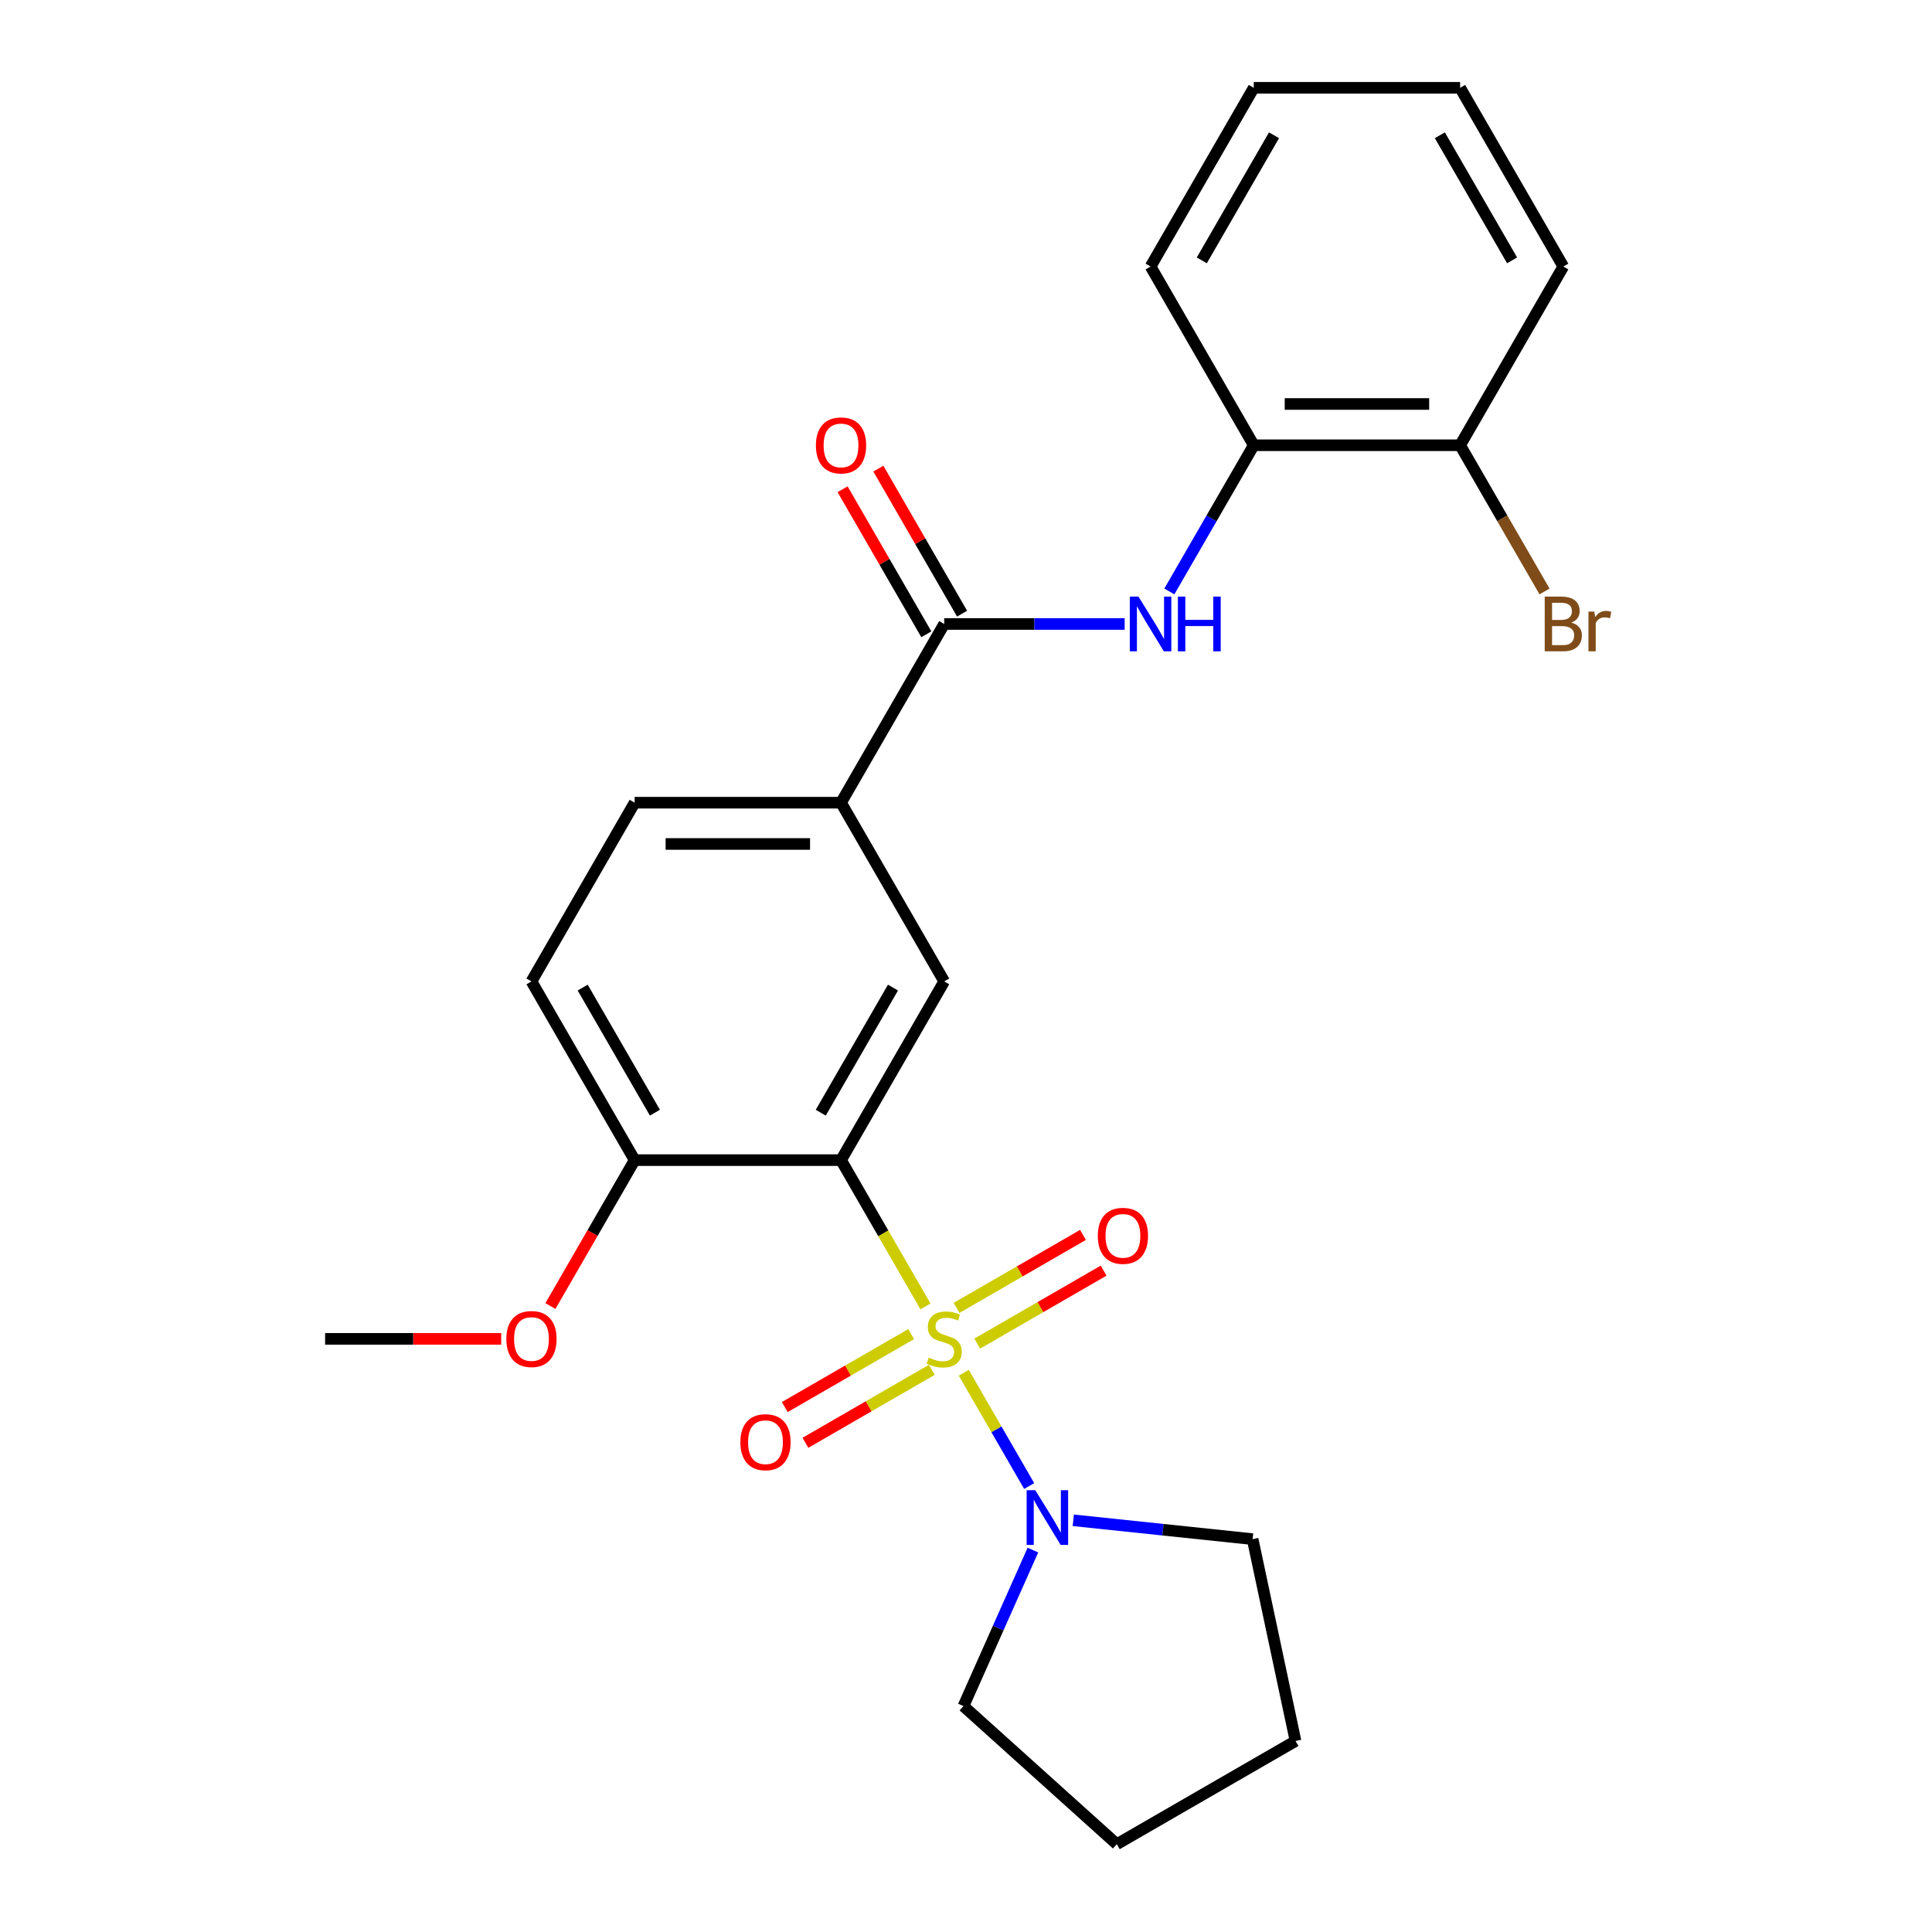 <?xml version='1.0' encoding='iso-8859-1'?>
<svg version='1.1' baseProfile='full'
              xmlns='http://www.w3.org/2000/svg'
                      xmlns:rdkit='http://www.rdkit.org/xml'
                      xmlns:xlink='http://www.w3.org/1999/xlink'
                  xml:space='preserve'
width='1000px' height='1000px' viewBox='0 0 1000 1000'>
<!-- END OF HEADER -->
<rect style='opacity:1.0;fill:#FFFFFF;stroke:none' width='1000' height='1000' x='0' y='0'> </rect>
<path class='bond-0' d='M 479.024,676.197 L 457.167,638.34' style='fill:none;fill-rule:evenodd;stroke:#CCCC00;stroke-width:6px;stroke-linecap:butt;stroke-linejoin:miter;stroke-opacity:1' />
<path class='bond-0' d='M 457.167,638.34 L 435.311,600.482' style='fill:none;fill-rule:evenodd;stroke:#000000;stroke-width:6px;stroke-linecap:butt;stroke-linejoin:miter;stroke-opacity:1' />
<path class='bond-1' d='M 498.851,710.537 L 515.776,739.853' style='fill:none;fill-rule:evenodd;stroke:#CCCC00;stroke-width:6px;stroke-linecap:butt;stroke-linejoin:miter;stroke-opacity:1' />
<path class='bond-1' d='M 515.776,739.853 L 532.701,769.168' style='fill:none;fill-rule:evenodd;stroke:#0000FF;stroke-width:6px;stroke-linecap:butt;stroke-linejoin:miter;stroke-opacity:1' />
<path class='bond-6' d='M 505.809,695.453 L 538.521,676.567' style='fill:none;fill-rule:evenodd;stroke:#CCCC00;stroke-width:6px;stroke-linecap:butt;stroke-linejoin:miter;stroke-opacity:1' />
<path class='bond-6' d='M 538.521,676.567 L 571.232,657.681' style='fill:none;fill-rule:evenodd;stroke:#FF0000;stroke-width:6px;stroke-linecap:butt;stroke-linejoin:miter;stroke-opacity:1' />
<path class='bond-6' d='M 495.128,676.952 L 527.839,658.066' style='fill:none;fill-rule:evenodd;stroke:#CCCC00;stroke-width:6px;stroke-linecap:butt;stroke-linejoin:miter;stroke-opacity:1' />
<path class='bond-6' d='M 527.839,658.066 L 560.551,639.18' style='fill:none;fill-rule:evenodd;stroke:#FF0000;stroke-width:6px;stroke-linecap:butt;stroke-linejoin:miter;stroke-opacity:1' />
<path class='bond-7' d='M 471.627,690.521 L 438.916,709.407' style='fill:none;fill-rule:evenodd;stroke:#CCCC00;stroke-width:6px;stroke-linecap:butt;stroke-linejoin:miter;stroke-opacity:1' />
<path class='bond-7' d='M 438.916,709.407 L 406.204,728.293' style='fill:none;fill-rule:evenodd;stroke:#FF0000;stroke-width:6px;stroke-linecap:butt;stroke-linejoin:miter;stroke-opacity:1' />
<path class='bond-7' d='M 482.309,709.022 L 449.597,727.908' style='fill:none;fill-rule:evenodd;stroke:#CCCC00;stroke-width:6px;stroke-linecap:butt;stroke-linejoin:miter;stroke-opacity:1' />
<path class='bond-7' d='M 449.597,727.908 L 416.885,746.794' style='fill:none;fill-rule:evenodd;stroke:#FF0000;stroke-width:6px;stroke-linecap:butt;stroke-linejoin:miter;stroke-opacity:1' />
<path class='bond-3' d='M 435.311,600.482 L 488.718,507.978' style='fill:none;fill-rule:evenodd;stroke:#000000;stroke-width:6px;stroke-linecap:butt;stroke-linejoin:miter;stroke-opacity:1' />
<path class='bond-3' d='M 424.821,575.925 L 462.206,511.172' style='fill:none;fill-rule:evenodd;stroke:#000000;stroke-width:6px;stroke-linecap:butt;stroke-linejoin:miter;stroke-opacity:1' />
<path class='bond-8' d='M 435.311,600.482 L 328.495,600.482' style='fill:none;fill-rule:evenodd;stroke:#000000;stroke-width:6px;stroke-linecap:butt;stroke-linejoin:miter;stroke-opacity:1' />
<path class='bond-16' d='M 555.536,786.901 L 601.946,791.779' style='fill:none;fill-rule:evenodd;stroke:#0000FF;stroke-width:6px;stroke-linecap:butt;stroke-linejoin:miter;stroke-opacity:1' />
<path class='bond-16' d='M 601.946,791.779 L 648.356,796.657' style='fill:none;fill-rule:evenodd;stroke:#000000;stroke-width:6px;stroke-linecap:butt;stroke-linejoin:miter;stroke-opacity:1' />
<path class='bond-17' d='M 534.632,802.322 L 516.656,842.697' style='fill:none;fill-rule:evenodd;stroke:#0000FF;stroke-width:6px;stroke-linecap:butt;stroke-linejoin:miter;stroke-opacity:1' />
<path class='bond-17' d='M 516.656,842.697 L 498.68,883.072' style='fill:none;fill-rule:evenodd;stroke:#000000;stroke-width:6px;stroke-linecap:butt;stroke-linejoin:miter;stroke-opacity:1' />
<path class='bond-2' d='M 488.718,322.968 L 435.311,415.473' style='fill:none;fill-rule:evenodd;stroke:#000000;stroke-width:6px;stroke-linecap:butt;stroke-linejoin:miter;stroke-opacity:1' />
<path class='bond-4' d='M 488.718,322.968 L 535.421,322.968' style='fill:none;fill-rule:evenodd;stroke:#000000;stroke-width:6px;stroke-linecap:butt;stroke-linejoin:miter;stroke-opacity:1' />
<path class='bond-4' d='M 535.421,322.968 L 582.123,322.968' style='fill:none;fill-rule:evenodd;stroke:#0000FF;stroke-width:6px;stroke-linecap:butt;stroke-linejoin:miter;stroke-opacity:1' />
<path class='bond-10' d='M 497.969,317.628 L 476.297,280.091' style='fill:none;fill-rule:evenodd;stroke:#000000;stroke-width:6px;stroke-linecap:butt;stroke-linejoin:miter;stroke-opacity:1' />
<path class='bond-10' d='M 476.297,280.091 L 454.625,242.553' style='fill:none;fill-rule:evenodd;stroke:#FF0000;stroke-width:6px;stroke-linecap:butt;stroke-linejoin:miter;stroke-opacity:1' />
<path class='bond-10' d='M 479.468,328.309 L 457.796,290.772' style='fill:none;fill-rule:evenodd;stroke:#000000;stroke-width:6px;stroke-linecap:butt;stroke-linejoin:miter;stroke-opacity:1' />
<path class='bond-10' d='M 457.796,290.772 L 436.124,253.235' style='fill:none;fill-rule:evenodd;stroke:#FF0000;stroke-width:6px;stroke-linecap:butt;stroke-linejoin:miter;stroke-opacity:1' />
<path class='bond-5' d='M 488.718,507.978 L 435.311,415.473' style='fill:none;fill-rule:evenodd;stroke:#000000;stroke-width:6px;stroke-linecap:butt;stroke-linejoin:miter;stroke-opacity:1' />
<path class='bond-9' d='M 605.25,306.138 L 627.096,268.301' style='fill:none;fill-rule:evenodd;stroke:#0000FF;stroke-width:6px;stroke-linecap:butt;stroke-linejoin:miter;stroke-opacity:1' />
<path class='bond-9' d='M 627.096,268.301 L 648.941,230.464' style='fill:none;fill-rule:evenodd;stroke:#000000;stroke-width:6px;stroke-linecap:butt;stroke-linejoin:miter;stroke-opacity:1' />
<path class='bond-26' d='M 435.311,415.473 L 328.495,415.473' style='fill:none;fill-rule:evenodd;stroke:#000000;stroke-width:6px;stroke-linecap:butt;stroke-linejoin:miter;stroke-opacity:1' />
<path class='bond-26' d='M 419.288,436.836 L 344.518,436.836' style='fill:none;fill-rule:evenodd;stroke:#000000;stroke-width:6px;stroke-linecap:butt;stroke-linejoin:miter;stroke-opacity:1' />
<path class='bond-13' d='M 328.495,600.482 L 275.088,507.978' style='fill:none;fill-rule:evenodd;stroke:#000000;stroke-width:6px;stroke-linecap:butt;stroke-linejoin:miter;stroke-opacity:1' />
<path class='bond-13' d='M 338.985,575.925 L 301.6,511.172' style='fill:none;fill-rule:evenodd;stroke:#000000;stroke-width:6px;stroke-linecap:butt;stroke-linejoin:miter;stroke-opacity:1' />
<path class='bond-15' d='M 328.495,600.482 L 306.696,638.24' style='fill:none;fill-rule:evenodd;stroke:#000000;stroke-width:6px;stroke-linecap:butt;stroke-linejoin:miter;stroke-opacity:1' />
<path class='bond-15' d='M 306.696,638.24 L 284.897,675.997' style='fill:none;fill-rule:evenodd;stroke:#FF0000;stroke-width:6px;stroke-linecap:butt;stroke-linejoin:miter;stroke-opacity:1' />
<path class='bond-11' d='M 648.941,230.464 L 755.756,230.464' style='fill:none;fill-rule:evenodd;stroke:#000000;stroke-width:6px;stroke-linecap:butt;stroke-linejoin:miter;stroke-opacity:1' />
<path class='bond-11' d='M 664.963,209.101 L 739.734,209.101' style='fill:none;fill-rule:evenodd;stroke:#000000;stroke-width:6px;stroke-linecap:butt;stroke-linejoin:miter;stroke-opacity:1' />
<path class='bond-18' d='M 648.941,230.464 L 595.533,137.959' style='fill:none;fill-rule:evenodd;stroke:#000000;stroke-width:6px;stroke-linecap:butt;stroke-linejoin:miter;stroke-opacity:1' />
<path class='bond-14' d='M 755.756,230.464 L 777.601,268.301' style='fill:none;fill-rule:evenodd;stroke:#000000;stroke-width:6px;stroke-linecap:butt;stroke-linejoin:miter;stroke-opacity:1' />
<path class='bond-14' d='M 777.601,268.301 L 799.447,306.138' style='fill:none;fill-rule:evenodd;stroke:#7F4C19;stroke-width:6px;stroke-linecap:butt;stroke-linejoin:miter;stroke-opacity:1' />
<path class='bond-19' d='M 755.756,230.464 L 809.164,137.959' style='fill:none;fill-rule:evenodd;stroke:#000000;stroke-width:6px;stroke-linecap:butt;stroke-linejoin:miter;stroke-opacity:1' />
<path class='bond-12' d='M 328.495,415.473 L 275.088,507.978' style='fill:none;fill-rule:evenodd;stroke:#000000;stroke-width:6px;stroke-linecap:butt;stroke-linejoin:miter;stroke-opacity:1' />
<path class='bond-20' d='M 259.417,692.987 L 213.845,692.987' style='fill:none;fill-rule:evenodd;stroke:#FF0000;stroke-width:6px;stroke-linecap:butt;stroke-linejoin:miter;stroke-opacity:1' />
<path class='bond-20' d='M 213.845,692.987 L 168.273,692.987' style='fill:none;fill-rule:evenodd;stroke:#000000;stroke-width:6px;stroke-linecap:butt;stroke-linejoin:miter;stroke-opacity:1' />
<path class='bond-22' d='M 648.356,796.657 L 670.564,901.138' style='fill:none;fill-rule:evenodd;stroke:#000000;stroke-width:6px;stroke-linecap:butt;stroke-linejoin:miter;stroke-opacity:1' />
<path class='bond-21' d='M 498.68,883.072 L 578.059,954.545' style='fill:none;fill-rule:evenodd;stroke:#000000;stroke-width:6px;stroke-linecap:butt;stroke-linejoin:miter;stroke-opacity:1' />
<path class='bond-23' d='M 595.533,137.959 L 648.941,45.455' style='fill:none;fill-rule:evenodd;stroke:#000000;stroke-width:6px;stroke-linecap:butt;stroke-linejoin:miter;stroke-opacity:1' />
<path class='bond-23' d='M 622.045,134.765 L 659.431,70.012' style='fill:none;fill-rule:evenodd;stroke:#000000;stroke-width:6px;stroke-linecap:butt;stroke-linejoin:miter;stroke-opacity:1' />
<path class='bond-27' d='M 809.164,137.959 L 755.756,45.455' style='fill:none;fill-rule:evenodd;stroke:#000000;stroke-width:6px;stroke-linecap:butt;stroke-linejoin:miter;stroke-opacity:1' />
<path class='bond-27' d='M 782.652,134.765 L 745.266,70.012' style='fill:none;fill-rule:evenodd;stroke:#000000;stroke-width:6px;stroke-linecap:butt;stroke-linejoin:miter;stroke-opacity:1' />
<path class='bond-25' d='M 578.059,954.545 L 670.564,901.138' style='fill:none;fill-rule:evenodd;stroke:#000000;stroke-width:6px;stroke-linecap:butt;stroke-linejoin:miter;stroke-opacity:1' />
<path class='bond-24' d='M 648.941,45.455 L 755.756,45.455' style='fill:none;fill-rule:evenodd;stroke:#000000;stroke-width:6px;stroke-linecap:butt;stroke-linejoin:miter;stroke-opacity:1' />
<path  class='atom-0' d='M 480.718 702.707
Q 481.038 702.827, 482.358 703.387
Q 483.678 703.947, 485.118 704.307
Q 486.598 704.627, 488.038 704.627
Q 490.718 704.627, 492.278 703.347
Q 493.838 702.027, 493.838 699.747
Q 493.838 698.187, 493.038 697.227
Q 492.278 696.267, 491.078 695.747
Q 489.878 695.227, 487.878 694.627
Q 485.358 693.867, 483.838 693.147
Q 482.358 692.427, 481.278 690.907
Q 480.238 689.387, 480.238 686.827
Q 480.238 683.267, 482.638 681.067
Q 485.078 678.867, 489.878 678.867
Q 493.158 678.867, 496.878 680.427
L 495.958 683.507
Q 492.558 682.107, 489.998 682.107
Q 487.238 682.107, 485.718 683.267
Q 484.198 684.387, 484.238 686.347
Q 484.238 687.867, 484.998 688.787
Q 485.798 689.707, 486.918 690.227
Q 488.078 690.747, 489.998 691.347
Q 492.558 692.147, 494.078 692.947
Q 495.598 693.747, 496.678 695.387
Q 497.798 696.987, 497.798 699.747
Q 497.798 703.667, 495.158 705.787
Q 492.558 707.867, 488.198 707.867
Q 485.678 707.867, 483.758 707.307
Q 481.878 706.787, 479.638 705.867
L 480.718 702.707
' fill='#CCCC00'/>
<path  class='atom-2' d='M 535.866 771.332
L 545.146 786.332
Q 546.066 787.812, 547.546 790.492
Q 549.026 793.172, 549.106 793.332
L 549.106 771.332
L 552.866 771.332
L 552.866 799.652
L 548.986 799.652
L 539.026 783.252
Q 537.866 781.332, 536.626 779.132
Q 535.426 776.932, 535.066 776.252
L 535.066 799.652
L 531.386 799.652
L 531.386 771.332
L 535.866 771.332
' fill='#0000FF'/>
<path  class='atom-5' d='M 589.273 308.808
L 598.553 323.808
Q 599.473 325.288, 600.953 327.968
Q 602.433 330.648, 602.513 330.808
L 602.513 308.808
L 606.273 308.808
L 606.273 337.128
L 602.393 337.128
L 592.433 320.728
Q 591.273 318.808, 590.033 316.608
Q 588.833 314.408, 588.473 313.728
L 588.473 337.128
L 584.793 337.128
L 584.793 308.808
L 589.273 308.808
' fill='#0000FF'/>
<path  class='atom-5' d='M 609.673 308.808
L 613.513 308.808
L 613.513 320.848
L 627.993 320.848
L 627.993 308.808
L 631.833 308.808
L 631.833 337.128
L 627.993 337.128
L 627.993 324.048
L 613.513 324.048
L 613.513 337.128
L 609.673 337.128
L 609.673 308.808
' fill='#0000FF'/>
<path  class='atom-7' d='M 568.223 639.659
Q 568.223 632.859, 571.583 629.059
Q 574.943 625.259, 581.223 625.259
Q 587.503 625.259, 590.863 629.059
Q 594.223 632.859, 594.223 639.659
Q 594.223 646.539, 590.823 650.459
Q 587.423 654.339, 581.223 654.339
Q 574.983 654.339, 571.583 650.459
Q 568.223 646.579, 568.223 639.659
M 581.223 651.139
Q 585.543 651.139, 587.863 648.259
Q 590.223 645.339, 590.223 639.659
Q 590.223 634.099, 587.863 631.299
Q 585.543 628.459, 581.223 628.459
Q 576.903 628.459, 574.543 631.259
Q 572.223 634.059, 572.223 639.659
Q 572.223 645.379, 574.543 648.259
Q 576.903 651.139, 581.223 651.139
' fill='#FF0000'/>
<path  class='atom-8' d='M 383.214 746.475
Q 383.214 739.675, 386.574 735.875
Q 389.934 732.075, 396.214 732.075
Q 402.494 732.075, 405.854 735.875
Q 409.214 739.675, 409.214 746.475
Q 409.214 753.355, 405.814 757.275
Q 402.414 761.155, 396.214 761.155
Q 389.974 761.155, 386.574 757.275
Q 383.214 753.395, 383.214 746.475
M 396.214 757.955
Q 400.534 757.955, 402.854 755.075
Q 405.214 752.155, 405.214 746.475
Q 405.214 740.915, 402.854 738.115
Q 400.534 735.275, 396.214 735.275
Q 391.894 735.275, 389.534 738.075
Q 387.214 740.875, 387.214 746.475
Q 387.214 752.195, 389.534 755.075
Q 391.894 757.955, 396.214 757.955
' fill='#FF0000'/>
<path  class='atom-11' d='M 422.311 230.544
Q 422.311 223.744, 425.671 219.944
Q 429.031 216.144, 435.311 216.144
Q 441.591 216.144, 444.951 219.944
Q 448.311 223.744, 448.311 230.544
Q 448.311 237.424, 444.911 241.344
Q 441.511 245.224, 435.311 245.224
Q 429.071 245.224, 425.671 241.344
Q 422.311 237.464, 422.311 230.544
M 435.311 242.024
Q 439.631 242.024, 441.951 239.144
Q 444.311 236.224, 444.311 230.544
Q 444.311 224.984, 441.951 222.184
Q 439.631 219.344, 435.311 219.344
Q 430.991 219.344, 428.631 222.144
Q 426.311 224.944, 426.311 230.544
Q 426.311 236.264, 428.631 239.144
Q 430.991 242.024, 435.311 242.024
' fill='#FF0000'/>
<path  class='atom-15' d='M 813.304 322.248
Q 816.024 323.008, 817.384 324.688
Q 818.784 326.328, 818.784 328.768
Q 818.784 332.688, 816.264 334.928
Q 813.784 337.128, 809.064 337.128
L 799.544 337.128
L 799.544 308.808
L 807.904 308.808
Q 812.744 308.808, 815.184 310.768
Q 817.624 312.728, 817.624 316.328
Q 817.624 320.608, 813.304 322.248
M 803.344 312.008
L 803.344 320.888
L 807.904 320.888
Q 810.704 320.888, 812.144 319.768
Q 813.624 318.608, 813.624 316.328
Q 813.624 312.008, 807.904 312.008
L 803.344 312.008
M 809.064 333.928
Q 811.824 333.928, 813.304 332.608
Q 814.784 331.288, 814.784 328.768
Q 814.784 326.448, 813.144 325.288
Q 811.544 324.088, 808.464 324.088
L 803.344 324.088
L 803.344 333.928
L 809.064 333.928
' fill='#7F4C19'/>
<path  class='atom-15' d='M 825.224 316.568
L 825.664 319.408
Q 827.824 316.208, 831.344 316.208
Q 832.464 316.208, 833.984 316.608
L 833.384 319.968
Q 831.664 319.568, 830.704 319.568
Q 829.024 319.568, 827.904 320.248
Q 826.824 320.888, 825.944 322.448
L 825.944 337.128
L 822.184 337.128
L 822.184 316.568
L 825.224 316.568
' fill='#7F4C19'/>
<path  class='atom-16' d='M 262.088 693.067
Q 262.088 686.267, 265.448 682.467
Q 268.808 678.667, 275.088 678.667
Q 281.368 678.667, 284.728 682.467
Q 288.088 686.267, 288.088 693.067
Q 288.088 699.947, 284.688 703.867
Q 281.288 707.747, 275.088 707.747
Q 268.848 707.747, 265.448 703.867
Q 262.088 699.987, 262.088 693.067
M 275.088 704.547
Q 279.408 704.547, 281.728 701.667
Q 284.088 698.747, 284.088 693.067
Q 284.088 687.507, 281.728 684.707
Q 279.408 681.867, 275.088 681.867
Q 270.768 681.867, 268.408 684.667
Q 266.088 687.467, 266.088 693.067
Q 266.088 698.787, 268.408 701.667
Q 270.768 704.547, 275.088 704.547
' fill='#FF0000'/>
</svg>
